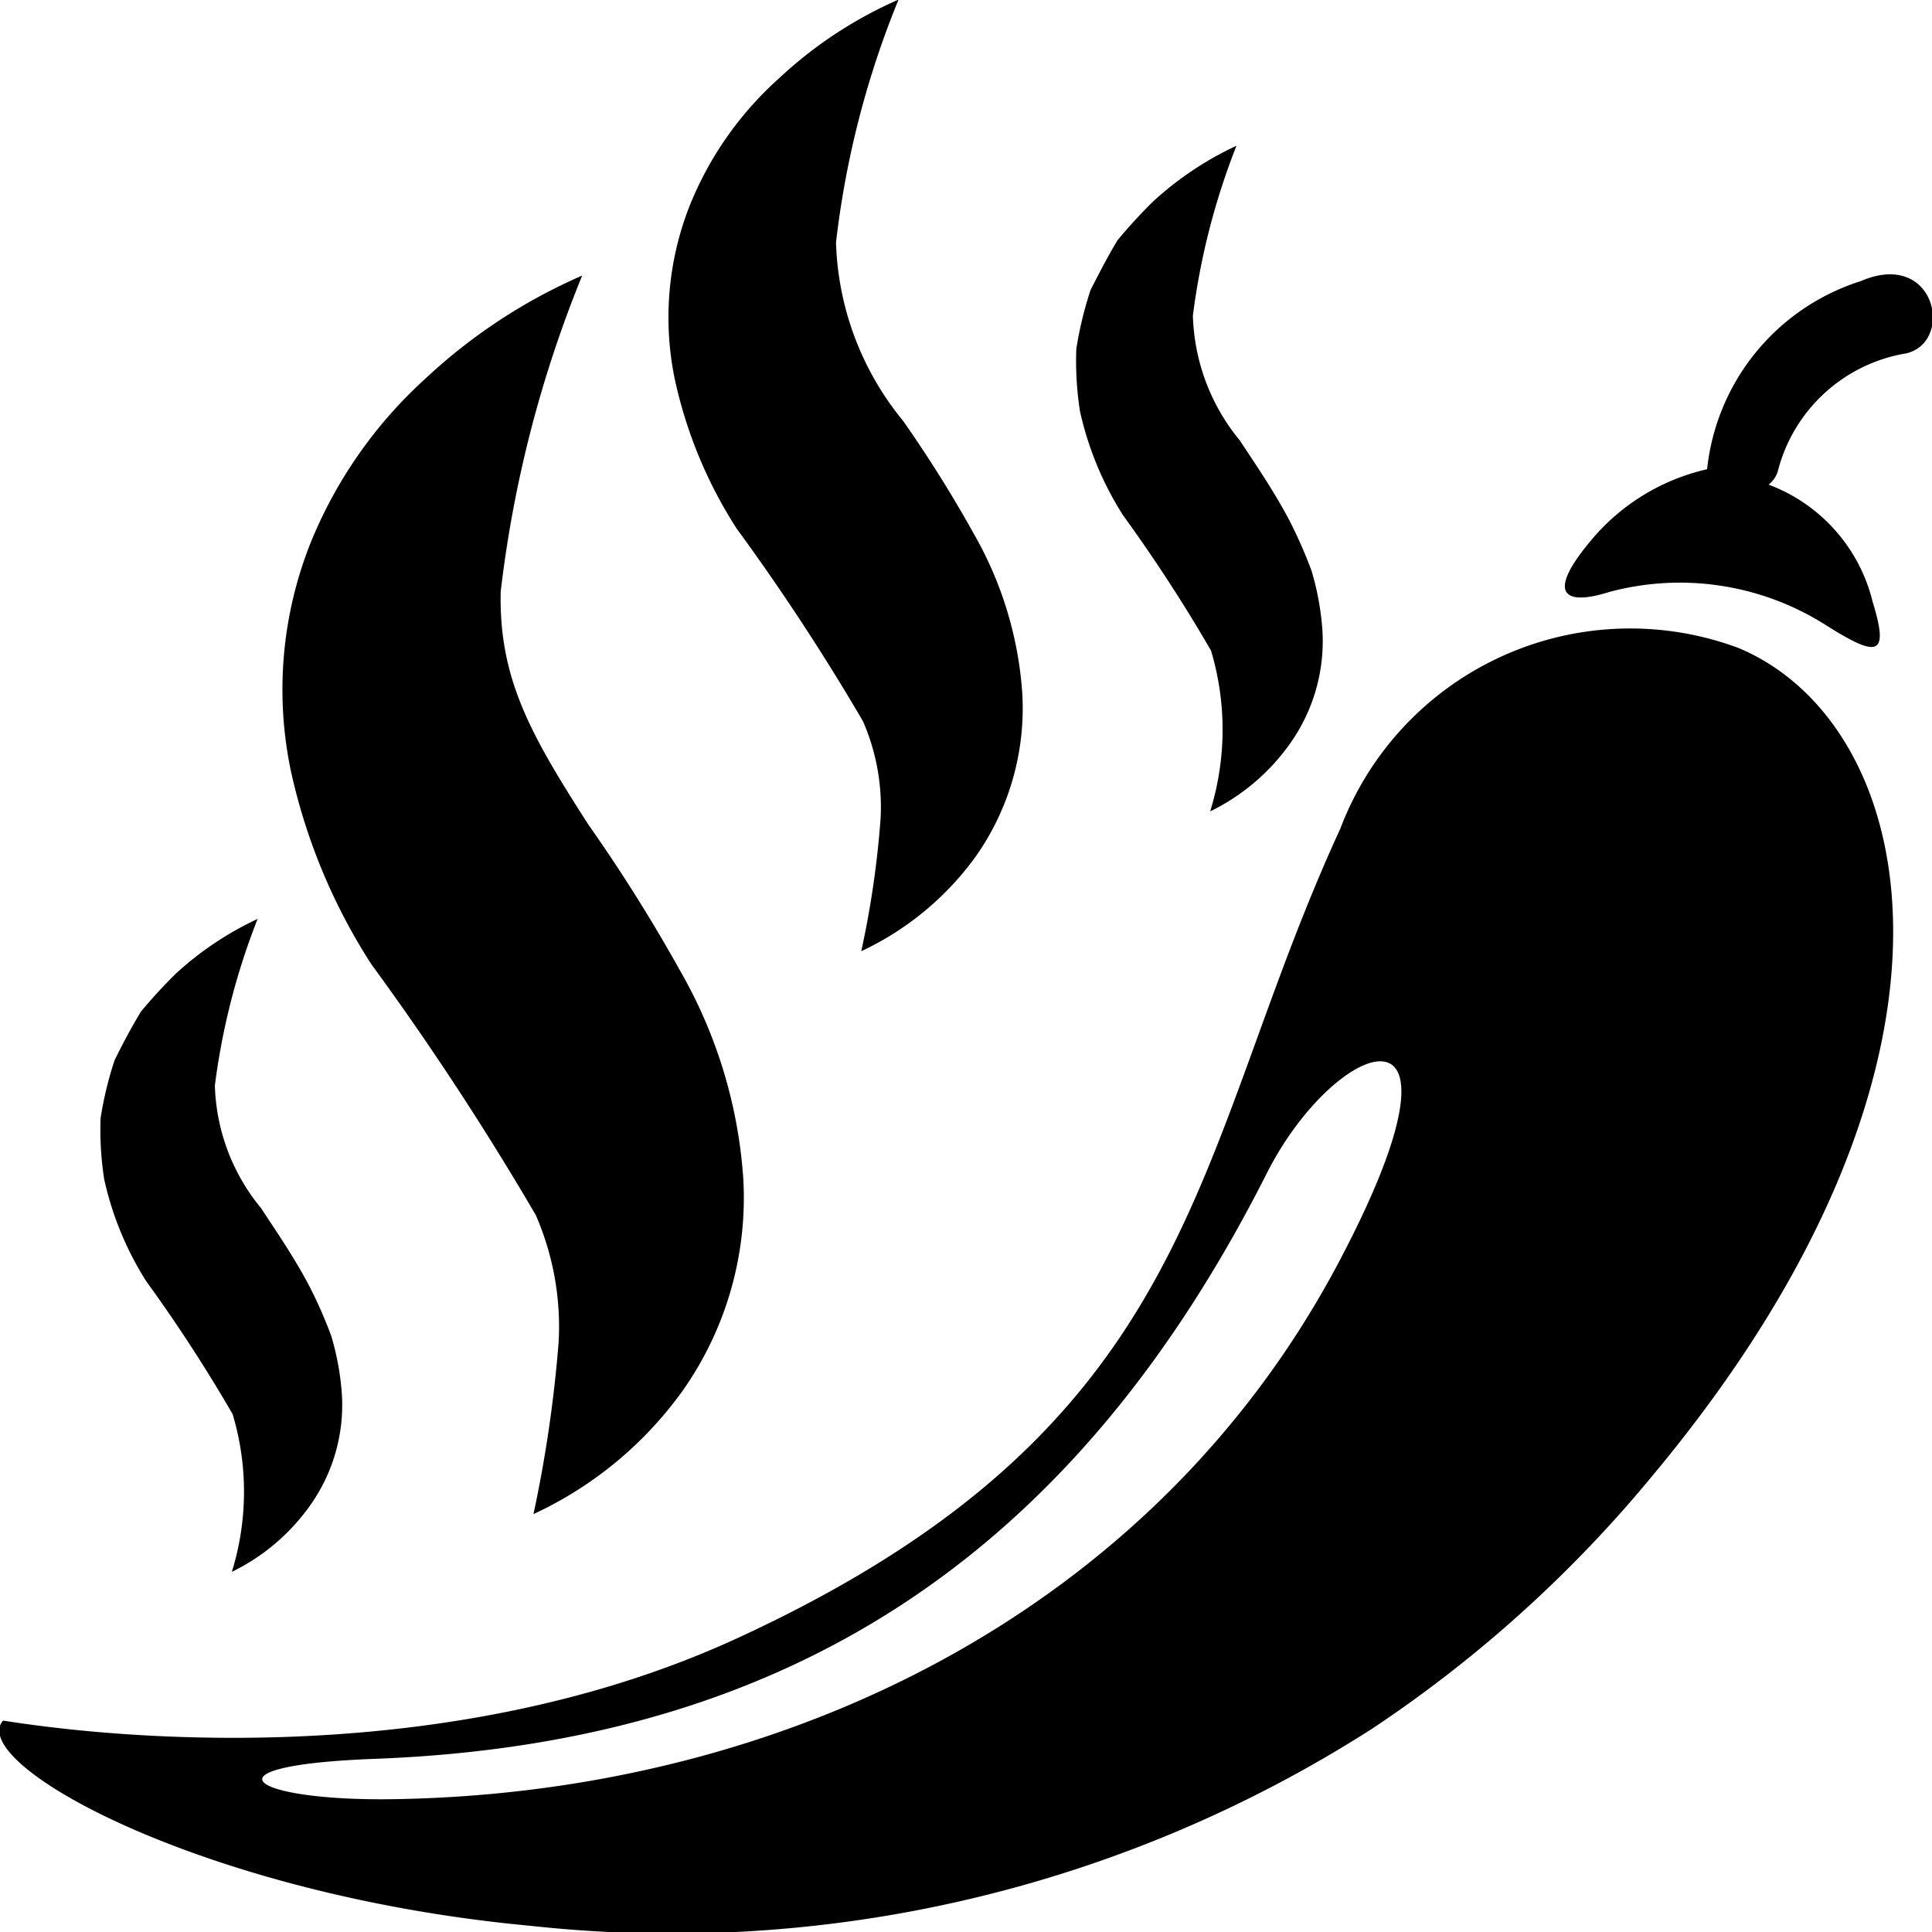 <?xml version="1.0" encoding="UTF-8"?> <svg xmlns="http://www.w3.org/2000/svg" width="32" height="32" viewBox="0 0 32 32"><defs><style> .cls-1 { fill-rule: evenodd; } </style></defs><path id="B166_pepper_4" class="cls-1" d="M30.818,4.657a3.673,3.673,0,0,0-2.543,3.115A3.512,3.512,0,0,0,26.353,8.95c-0.78.928-.4,1.076,0.29,0.858a4.509,4.509,0,0,1,3.561.522c0.88,0.559,1.1.57,0.813-.362a2.775,2.775,0,0,0-1.723-1.941,0.451,0.451,0,0,0,.152-0.221,2.639,2.639,0,0,1,2.127-1.953C32.374,5.664,32.063,4.119,30.818,4.657Zm-2.009,6.081A5.135,5.135,0,0,0,22.2,13.725c-2.5,5.43-2.259,9.842-9.969,13.4C6.59,29.732.068,28.482,0.049,28.5c-0.6.714,3.323,2.9,8.763,3.4a21.5,21.5,0,0,0,13.913-3.266,21.293,21.293,0,0,0,4.652-4.2C33.1,17.568,31.789,12,28.808,10.738ZM22.183,20.89C19.111,26.711,12.956,29.7,6.52,29.8c-2.375.037-3.259-.558-0.315-0.668,7.055-.263,11.675-3.56,14.778-9.7C22.132,17.158,24.609,16.29,22.183,20.89ZM12.2,8.753a37.122,37.122,0,0,1,2.094,3.194,3.557,3.557,0,0,1,.291,1.616,15.614,15.614,0,0,1-.32,2.192,4.9,4.9,0,0,0,1.9-1.574,4.263,4.263,0,0,0,.767-2.7,6.151,6.151,0,0,0-.793-2.623,21.114,21.114,0,0,0-1.18-1.886,4.88,4.88,0,0,1-1.112-2.957A15.191,15.191,0,0,1,14.883-.007,7,7,0,0,0,12.9,1.3a5.66,5.66,0,0,0-1.474,2.1,5.043,5.043,0,0,0-.25,2.877A7.49,7.49,0,0,0,12.2,8.753ZM6.148,15.967a48.435,48.435,0,0,1,2.726,4.158,4.63,4.63,0,0,1,.379,2.1,21.62,21.62,0,0,1-.417,2.853,6.294,6.294,0,0,0,2.475-2.049,5.551,5.551,0,0,0,1-3.511,8,8,0,0,0-1.032-3.415A27.448,27.448,0,0,0,9.74,13.65C8.8,12.184,8.261,11.249,8.293,9.8a19.966,19.966,0,0,1,1.35-5.236,9.121,9.121,0,0,0-2.589,1.7A7.452,7.452,0,0,0,5.139,9.005a6.566,6.566,0,0,0-.325,3.746A9.759,9.759,0,0,0,6.148,15.967ZM18.6,8.533a26.042,26.042,0,0,1,1.458,2.242,4.562,4.562,0,0,1-.014,2.664,3.492,3.492,0,0,0,1.316-1.113,2.93,2.93,0,0,0,.544-1.876,4.558,4.558,0,0,0-.18-0.994,7.751,7.751,0,0,0-.368-0.837c-0.267-.507-0.574-0.946-0.817-1.319a3.4,3.4,0,0,1-.781-2.073,11.671,11.671,0,0,1,.722-2.813,5.428,5.428,0,0,0-1.381.923,8.666,8.666,0,0,0-.59.643c-0.157.26-.3,0.538-0.446,0.823a6.142,6.142,0,0,0-.236.978,5.4,5.4,0,0,0,.061,1.031A5.371,5.371,0,0,0,18.6,8.533ZM2.423,21.223a25.41,25.41,0,0,1,1.43,2.2,4.473,4.473,0,0,1-.013,2.612,3.423,3.423,0,0,0,1.29-1.091A2.872,2.872,0,0,0,5.663,23.1a4.475,4.475,0,0,0-.177-0.975,7.632,7.632,0,0,0-.361-0.82c-0.262-.5-0.563-0.928-0.8-1.293a3.338,3.338,0,0,1-.766-2.033,11.45,11.45,0,0,1,.708-2.759,5.334,5.334,0,0,0-1.354.906,8.516,8.516,0,0,0-.579.63c-0.154.255-.3,0.527-0.437,0.807a6.018,6.018,0,0,0-.231.959,5.311,5.311,0,0,0,.06,1.011A5.271,5.271,0,0,0,2.423,21.223Z"></path></svg> 